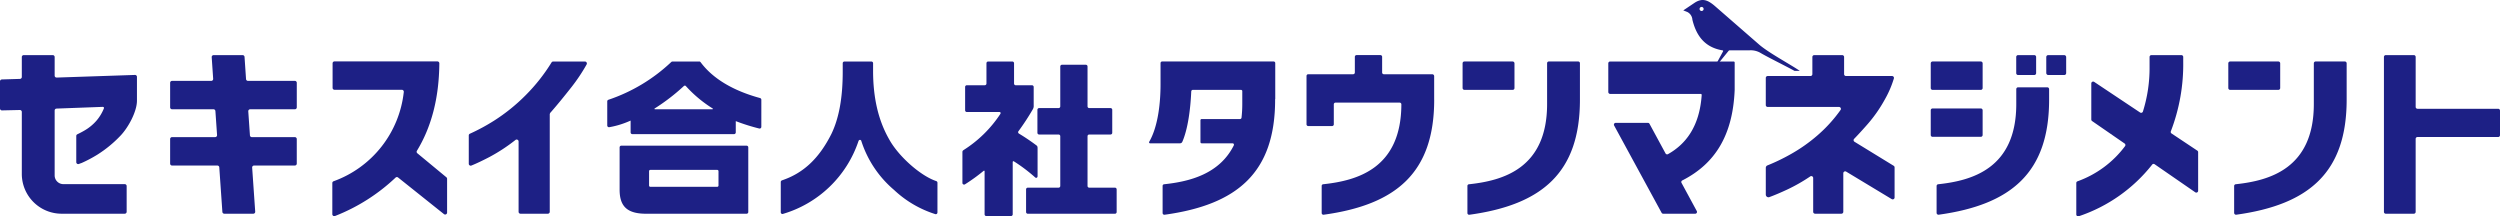 <svg xmlns="http://www.w3.org/2000/svg" viewBox="0 0 556.689 48.17"><defs><style>.cls-1{fill:#1d2085}</style></defs><g id="レイヤー_2" data-name="レイヤー 2"><g id="PC_text_des" data-name="PC_text+des"><path class="cls-1" d="M92.928 34.125a.422.422 0 01-.091-.547c3.169-5.2 4.928-11.589 4.992-19.466a.442.442 0 00-.436-.442H74.49a.431.431 0 00-.43.43v5.463a.43.43 0 00.43.43h14.991a.439.439 0 01.432.492 23.879 23.879 0 01-15.626 19.872.42.42 0 00-.287.4V47.7a.438.438 0 00.6.4 41.708 41.708 0 0013.48-8.549.422.422 0 01.562-.029l10.215 8.152a.43.43 0 00.7-.336V39.81a.431.431 0 00-.156-.332zM130.247 13.7h-7.067a.429.429 0 00-.361.2 40.063 40.063 0 01-5.76 7.293 40.647 40.647 0 01-7.094 5.71 43.577 43.577 0 01-5.328 2.872.415.415 0 00-.253.389v6.296a.43.43 0 00.593.4c1.087-.44 2.413-1.065 4-1.891a38.547 38.547 0 005.8-3.8.429.429 0 01.7.332v15.658a.43.43 0 00.43.431h6.08a.431.431 0 00.43-.431v-21.57a.72.72 0 01.239-.6c1.436-1.643 2.884-3.411 4.614-5.612a39.239 39.239 0 003.356-5.028.434.434 0 00-.379-.649zm-64.59 4.309H55.215a.43.43 0 01-.429-.4l-.334-4.936a.43.43 0 00-.429-.4H47.57a.43.43 0 00-.429.46l.326 4.817a.43.43 0 01-.43.46h-8.723a.43.43 0 00-.43.43v5.46a.429.429 0 00.43.43h9.221a.431.431 0 01.43.4l.37 5.343a.43.43 0 01-.429.46h-9.592a.43.43 0 00-.43.43v5.467a.43.43 0 00.43.43H48.4a.43.43 0 01.429.4l.689 9.929a.43.43 0 00.429.4H56.4a.431.431 0 00.429-.46l-.68-9.81a.429.429 0 01.428-.46h9.076a.43.43 0 00.43-.43v-5.463a.43.43 0 00-.43-.43h-9.57a.43.43 0 01-.429-.4l-.37-5.344a.431.431 0 01.429-.46h9.944a.429.429 0 00.43-.43v-5.463a.43.43 0 00-.43-.43zm-35.606-1.322l-17.435.585a.43.43 0 01-.445-.43V12.7a.43.43 0 00-.429-.43H5.286a.431.431 0 00-.43.43v4.439a.43.43 0 01-.415.43l-4.026.121a.43.43 0 00-.415.431v6.033a.43.43 0 00.441.43l3.974-.09a.429.429 0 01.441.43v13.929a8.871 8.871 0 008.817 8.736h14.1a.431.431 0 00.43-.431v-5.726a.43.43 0 00-.43-.43H14.114a1.943 1.943 0 01-1.943-1.943V24.608a.429.429 0 01.415-.429l10.208-.379h.006c.308-.011.4.149.336.334a9.811 9.811 0 01-1.7 2.788 10.431 10.431 0 01-2.528 2.085 21.27 21.27 0 01-1.679.89.423.423 0 00-.246.387v5.828a.438.438 0 00.6.4c.232-.1.424-.165.6-.223a29.282 29.282 0 003.477-1.839 26.486 26.486 0 005.123-4.19c1.729-1.772 3.713-5.374 3.713-7.845v-5.3a.43.43 0 00-.445-.428zM386.047 13.7h-27.519a.4.4 0 00-.4.395v6.389a.43.43 0 00.43.429h20.152a.22.22 0 01.219.213c-.474 7.094-3.589 11-7.508 13.2a.4.4 0 01-.545-.162l-3.575-6.6a.4.4 0 00-.348-.207h-7.182a.4.4 0 00-.348.584L370 47.383a.4.4 0 00.348.207h7.14a.4.4 0 00.348-.584l-3.407-6.292a.391.391 0 01.172-.535c7.323-3.721 11.258-10.075 11.669-20.168v-6.092a.222.222 0 00-.223-.219z"/><path class="cls-1" d="M400.743 15.759c-2.222-1.51-7.064-4.089-9.1-5.9l-9.879-8.6c-1.616-1.355-2.778-1.7-4.436-.624l-2.5 1.68.943.377a2.076 2.076 0 011.084 1.708c.84 3.436 2.635 6.011 6.4 6.755.392.077.539.047.4.334l-1.465 2.7.356.041 2.277-2.792c.167-.2.187-.236.476-.236h4.331a4.3 4.3 0 012.477.63c1.663.975 5.538 2.875 7.469 3.941h1.188zM378.905 2.446a.45.45 0 110-.9.45.45 0 010 .9zm177.784 22.185V30.1a.411.411 0 01-.411.411h-17.959a.411.411 0 00-.411.41v16.26a.411.411 0 01-.41.411h-6.244a.411.411 0 01-.41-.411v-34.5a.411.411 0 01.41-.411h6.246a.411.411 0 01.41.411V23.81a.411.411 0 00.411.411h17.959a.411.411 0 01.409.41zM522.543 14.1a.411.411 0 00-.411-.411h-6.489a.411.411 0 00-.411.411v9.068c0 14.332-9.831 17.05-17.382 17.856a.4.4 0 00-.361.4V47.4a.418.418 0 00.473.41c16.21-2.238 24.581-9.423 24.581-25.621zm-25.943-.408h10.734a.411.411 0 01.411.411v5.5a.41.41 0 01-.41.41H496.6a.411.411 0 01-.411-.411V14.1a.411.411 0 01.411-.408zm-13.053 16.027a.4.4 0 01-.151-.486 41.589 41.589 0 002.754-15.541v-1.009a.411.411 0 00-.411-.411h-6.673a.411.411 0 00-.411.411v2.222a32.173 32.173 0 01-1.482 9.936.413.413 0 01-.623.211l-10.23-6.819a.411.411 0 00-.638.342v8.044a.411.411 0 00.177.338l7.233 4.993a.42.42 0 01.1.6 22.831 22.831 0 01-10.579 7.821.4.4 0 00-.272.381v7.008a.418.418 0 00.557.391 34.952 34.952 0 0016.331-11.491.4.4 0 01.552-.09l9.048 6.246a.41.41 0 00.643-.338v-8.594a.411.411 0 00-.182-.342zm-53.208-16.027h10.734a.411.411 0 01.411.411v5.5a.411.411 0 01-.411.411h-10.734a.41.41 0 01-.41-.41V14.1a.41.41 0 01.41-.408zm19.037-1.42h3.61a.41.41 0 01.41.41v3.61a.411.411 0 01-.411.411h-3.61a.411.411 0 01-.411-.411v-3.61a.411.411 0 01.412-.41zm6.499 7.168h-6.49a.409.409 0 00-.41.41v3.321c0 14.332-9.831 17.05-17.382 17.856a.4.4 0 00-.361.4V47.4a.418.418 0 00.473.41c16.21-2.238 24.581-9.423 24.581-25.621V19.85a.41.41 0 00-.411-.41z"/><rect class="cls-1" x="455.655" y="12.272" width="4.431" height="4.431" rx=".411"/><path class="cls-1" d="M430.339 24.148h10.734a.41.41 0 01.41.41v5.5a.41.41 0 01-.41.41h-10.734a.41.41 0 01-.41-.41v-5.5a.411.411 0 01.41-.41zm-17.386 7.42a.417.417 0 01-.084-.649q1.329-1.365 3.066-3.348a30.979 30.979 0 003.688-5.276 22.7 22.7 0 002.1-4.837.422.422 0 00-.413-.529h-10.253a.42.42 0 01-.421-.42v-3.816a.421.421 0 00-.421-.421h-6.223a.422.422 0 00-.421.421v3.816a.42.42 0 01-.421.42h-9.532a.422.422 0 00-.421.421v6.044a.421.421 0 00.421.421H409.5a.428.428 0 01.346.673 31.774 31.774 0 01-5.139 5.654 35.785 35.785 0 01-6.1 4.27 43.7 43.7 0 01-5.031 2.415l-.1.039h.011a.6.6 0 00-.288.514v5.942a.6.6 0 00.915.516l-.008.008c1.058-.388 2.336-.928 3.855-1.634a37.722 37.722 0 005.134-2.926.419.419 0 01.657.341v7.539a.421.421 0 00.42.421h5.866a.422.422 0 00.421-.422v-8.589a.421.421 0 01.638-.361l10.143 6.121a.42.42 0 00.638-.36v-6.7a.419.419 0 00-.2-.359zM283.611 13.692h-24.83a.356.356 0 00-.356.356v4.684c0 5.378-.87 10-2.515 12.824a.226.226 0 00.166.356h6.7a.555.555 0 00.5-.341c1.239-2.826 1.817-7.27 1.985-11.2l.006-.008a.356.356 0 01.356-.356H276.3a.356.356 0 01.326.214v2.949a27.106 27.106 0 01-.171 3.054.351.351 0 01-.342.285h-8.533a.268.268 0 00-.268.269v4.865a.268.268 0 00.268.268h6.839c.323 0 .4.241.316.467-3.227 6.448-9.984 8.063-15.514 8.651a.373.373 0 00-.336.375v6.033a.389.389 0 00.44.38c16.231-2.233 24.614-9.417 24.614-25.626v-.134l.028.007v-8.016a.356.356 0 00-.356-.356zm35.498 8.532l.244-.033v-5.23a.429.429 0 00-.43-.43h-10.775a.381.381 0 01-.381-.381v-3.5a.381.381 0 00-.381-.381h-5.314a.381.381 0 00-.381.381v3.5a.381.381 0 01-.381.381h-10a.381.381 0 00-.381.381v10.774a.381.381 0 00.381.381h5.315a.381.381 0 00.381-.381v-4.455a.38.38 0 01.381-.38h14.282a.381.381 0 01.38.375c-.028 14.3-9.864 17-17.408 17.8a.373.373 0 00-.335.375v6.033a.388.388 0 00.439.38c16.232-2.233 24.615-9.417 24.615-25.626l-.244.033z"/><rect class="cls-1" x="325.682" y="13.692" width="11.555" height="6.319" rx=".381"/><path class="cls-1" d="M351.431 13.692h-6.549a.382.382 0 00-.381.381v9.1c0 14.348-9.854 17.056-17.408 17.859a.374.374 0 00-.336.375v6.033a.389.389 0 00.44.38c16.232-2.233 24.615-9.417 24.615-25.626v-8.121a.382.382 0 00-.381-.381zM166.247 32.437h-27.893a.381.381 0 00-.381.381v9.422c0 3.808 1.772 5.392 6.07 5.354h22.2a.382.382 0 00.381-.381v-14.4a.382.382 0 00-.377-.376zm-6.255 8.878a.284.284 0 01-.283.284h-14.892a.285.285 0 01-.284-.284v-3.2a.285.285 0 01.284-.284h14.892a.284.284 0 01.283.284zm9.539-19.109a.374.374 0 00-.258-.359v-.007c-6.043-1.644-10.583-4.356-13.273-8h-.011a.363.363 0 00-.334-.144h-5.86a.442.442 0 00-.348.144h-.006a37.93 37.93 0 01-13.963 8.377.374.374 0 00-.258.359v5.369a.387.387 0 00.434.38 19.313 19.313 0 004.728-1.459c.02-.008.041 0 .041.032v2.587a.382.382 0 00.381.381h22.653a.382.382 0 00.381-.381V27.02a.033.033 0 01.048-.032 43.332 43.332 0 005.208 1.637.387.387 0 00.437-.38zm-10.9 2.124h-12.782c-.136 0-.174-.118-.034-.2a44.127 44.127 0 006.408-4.923c.216-.189.362-.2.533 0h.006a27.9 27.9 0 005.909 4.93c.124.078.061.193-.036.193zm50.117 16.361a.375.375 0 00-.258-.359v-.007c-3.433-1.131-8.356-5.435-10.481-9.276-2.37-4.128-3.555-9.058-3.593-15.02v-1.951a.381.381 0 00-.381-.38h-6a.38.38 0 00-.381.38v1.913c0 5.809-.84 10.357-2.522 13.834-2.74 5.442-6.224 8.736-11.017 10.337v.013a.375.375 0 00-.258.359v6.739a.385.385 0 00.418.378A25.279 25.279 0 00191.17 31.4h.013a.312.312 0 01.613 0 23.857 23.857 0 007.281 10.888 23.889 23.889 0 009.253 5.411.385.385 0 00.417-.378zM230.5 39.5c.259.225.544.05.544-.282v-6.2c0-.353-.062-.506-.256-.646a47.1 47.1 0 00-3.924-2.645.364.364 0 01-.049-.547 53.162 53.162 0 003.149-4.812 1.447 1.447 0 00.213-.9v-4.1a.38.38 0 00-.381-.381h-3.611a.381.381 0 01-.381-.381v-4.528a.381.381 0 00-.381-.38h-5.383a.38.38 0 00-.38.38V18.6a.381.381 0 01-.381.381h-3.989a.381.381 0 00-.381.381v5.2a.381.381 0 00.381.38h7.226c.3 0 .368.2.231.439a27.12 27.12 0 01-8.183 8.033v.009a.469.469 0 00-.258.39v6.937a.374.374 0 00.553.306 40 40 0 004.154-3c.115-.093.232-.056.232.095v9.575a.381.381 0 00.38.381h5.5a.382.382 0 00.381-.381V36.107c0-.187.125-.265.276-.171A36.128 36.128 0 01230.5 39.5z"/><path class="cls-1" d="M248.271 41.789h-5.723a.381.381 0 01-.381-.381V30.332a.381.381 0 01.381-.381h4.742a.38.38 0 00.38-.381v-5.12a.381.381 0 00-.38-.381h-4.744a.381.381 0 01-.379-.38V14.8a.381.381 0 00-.381-.381h-5.308a.381.381 0 00-.381.381v8.89a.381.381 0 01-.379.38h-4.33a.382.382 0 00-.381.381v5.12a.381.381 0 00.381.381h4.328a.381.381 0 01.381.381v11.075a.381.381 0 01-.381.381h-6.854a.38.38 0 00-.38.38v5.045a.38.38 0 00.38.38h19.409a.381.381 0 00.381-.38v-5.045a.381.381 0 00-.381-.38z"/></g></g></svg>